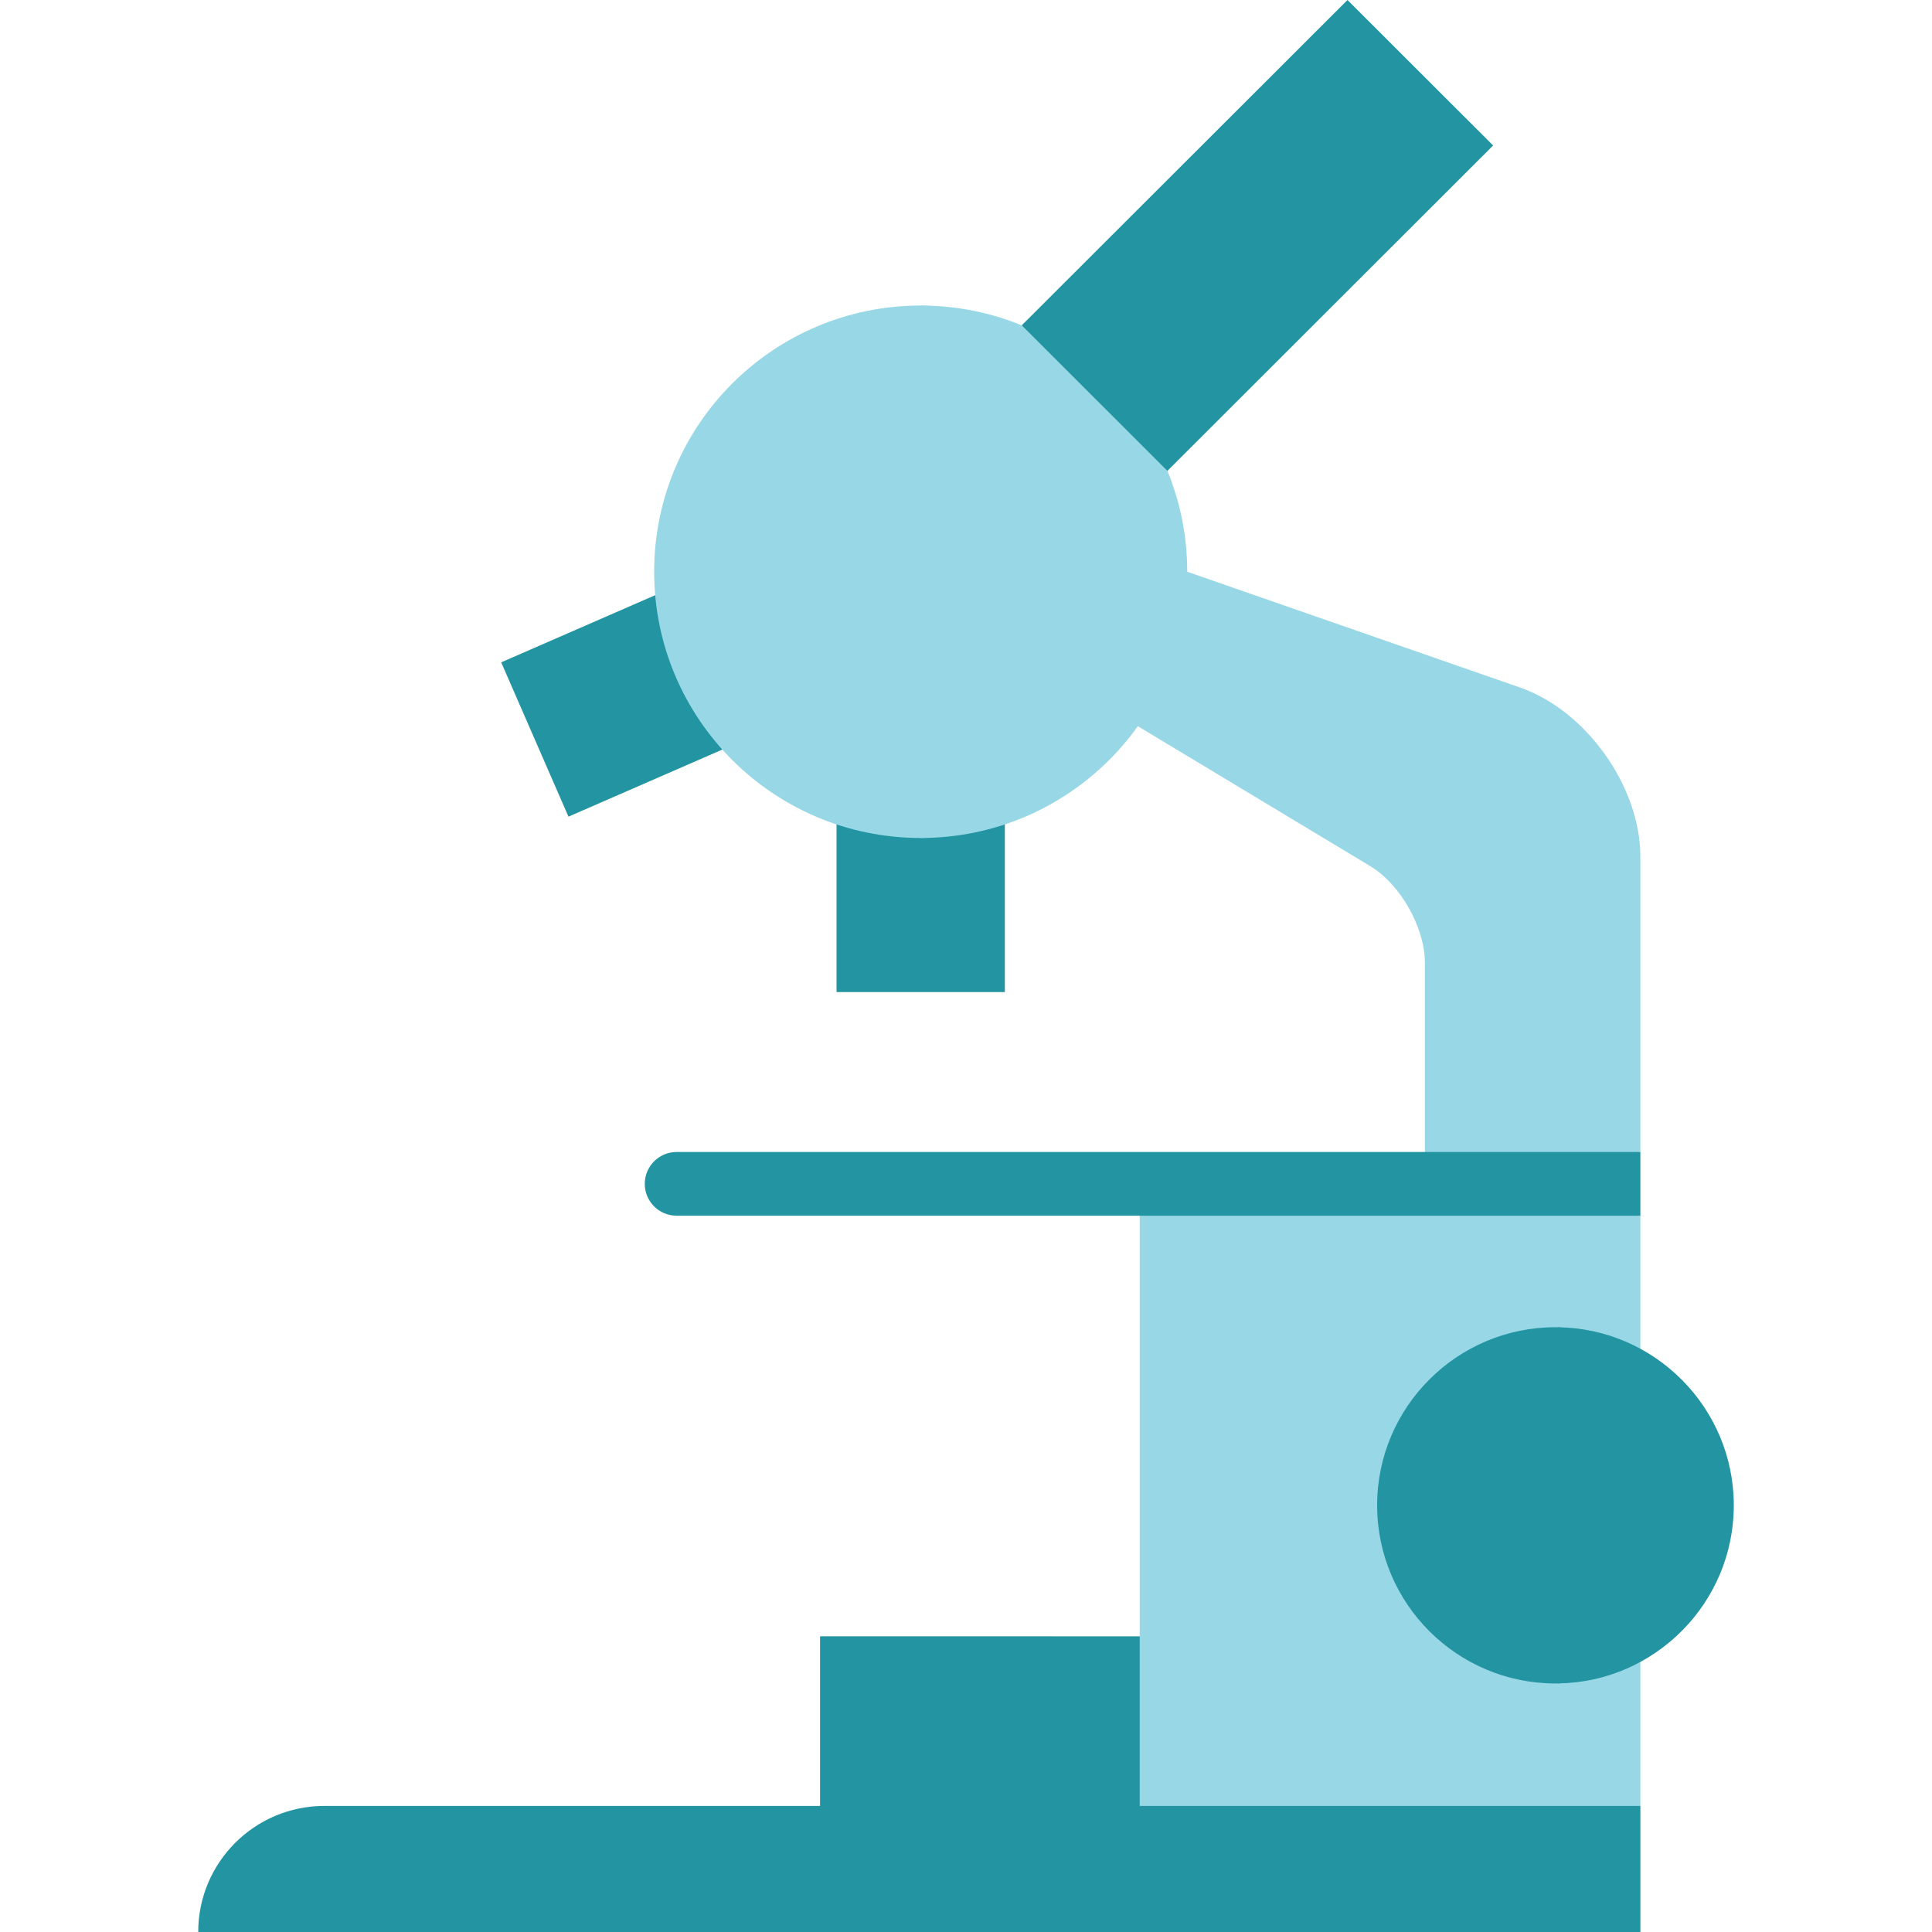 <?xml version="1.0" encoding="UTF-8"?> <svg xmlns="http://www.w3.org/2000/svg" width="200" height="200" viewBox="0 0 200 200" fill="none"><path d="M154.568 15.06L145.663 23.956L135.047 17.745L148.348 8.849L154.568 15.06Z" fill="#2394A2"></path><path d="M139.491 0L148.348 8.848L137.306 19.882L130.586 8.897L139.491 0Z" fill="#2394A2"></path><path d="M145.662 23.956L120.849 48.743L105.838 41.209L139.442 17.745L145.662 23.956Z" fill="#2394A2"></path><path d="M130.585 8.896L139.442 17.744L111.985 45.171L105.771 33.679L130.585 8.896Z" fill="#2394A2"></path><path d="M104.023 80.945H86.598V102.699H104.023V80.945Z" fill="#2394A2"></path><path d="M58.848 84.539L78.791 75.844L71.826 59.869L51.883 68.565L58.848 84.539Z" fill="#2394A2"></path><path d="M126.773 169.39V195.741H96.004L109.191 169.39H126.773Z" fill="#2394A2"></path><path d="M109.191 169.389H84.893V195.74H109.191V169.389Z" fill="#2394A2"></path><path d="M157.358 71.173L122.901 59.187L121.195 64.514L152.189 90.523L162.373 120.351L169.811 119.253V88.677C169.811 81.433 164.206 73.556 157.358 71.173Z" fill="#98D7E5"></path><path d="M162.374 92.334V120.351L147.504 122.549V99.652C147.504 96.03 144.963 91.533 141.855 89.665L117.785 75.173L121.196 64.514L152.189 77.335C157.794 79.547 162.374 86.298 162.374 92.334Z" fill="#98D7E5"></path><path d="M169.811 125.846V186.949L152.229 191.345V121.45L169.811 125.846Z" fill="#98D7E5"></path><path d="M156.624 122.55H117.982V191.346H156.624V122.55Z" fill="#98D7E5"></path><path d="M33.583 186.949C26.37 186.949 20.52 192.791 20.52 200H169.812V186.949H33.583Z" fill="#2394A2"></path><path d="M70.043 119.255C68.222 119.255 66.746 120.731 66.746 122.552C66.746 124.373 68.222 125.849 70.043 125.849H169.811V119.255H70.043V119.255Z" fill="#2394A2"></path><path d="M161.271 137.397V174.268C171.337 174.136 179.482 165.916 179.482 155.833C179.482 145.749 171.337 137.529 161.271 137.397Z" fill="#2394A2"></path><path d="M161.271 137.398C166.488 137.653 170.691 145.824 170.691 155.833C170.691 165.842 166.488 174.013 161.271 174.268C161.187 174.272 161.104 174.272 161.02 174.272C150.84 174.272 142.559 166 142.559 155.833C142.559 145.666 150.84 137.394 161.02 137.394C161.104 137.394 161.187 137.394 161.271 137.398Z" fill="#2394A2"></path><path d="M120.849 48.743L105.772 33.679C102.546 32.361 99.012 31.631 95.311 31.631V86.747C110.546 86.747 122.902 74.409 122.902 59.187C122.902 55.49 122.172 51.965 120.849 48.743Z" fill="#98D7E5"></path><path d="M95.31 31.631C80.07 31.631 67.719 43.969 67.719 59.187C67.719 74.409 80.07 86.747 95.31 86.747C103.266 86.747 109.714 74.409 109.714 59.187C109.714 43.969 103.266 31.631 95.31 31.631Z" fill="#98D7E5"></path></svg> 